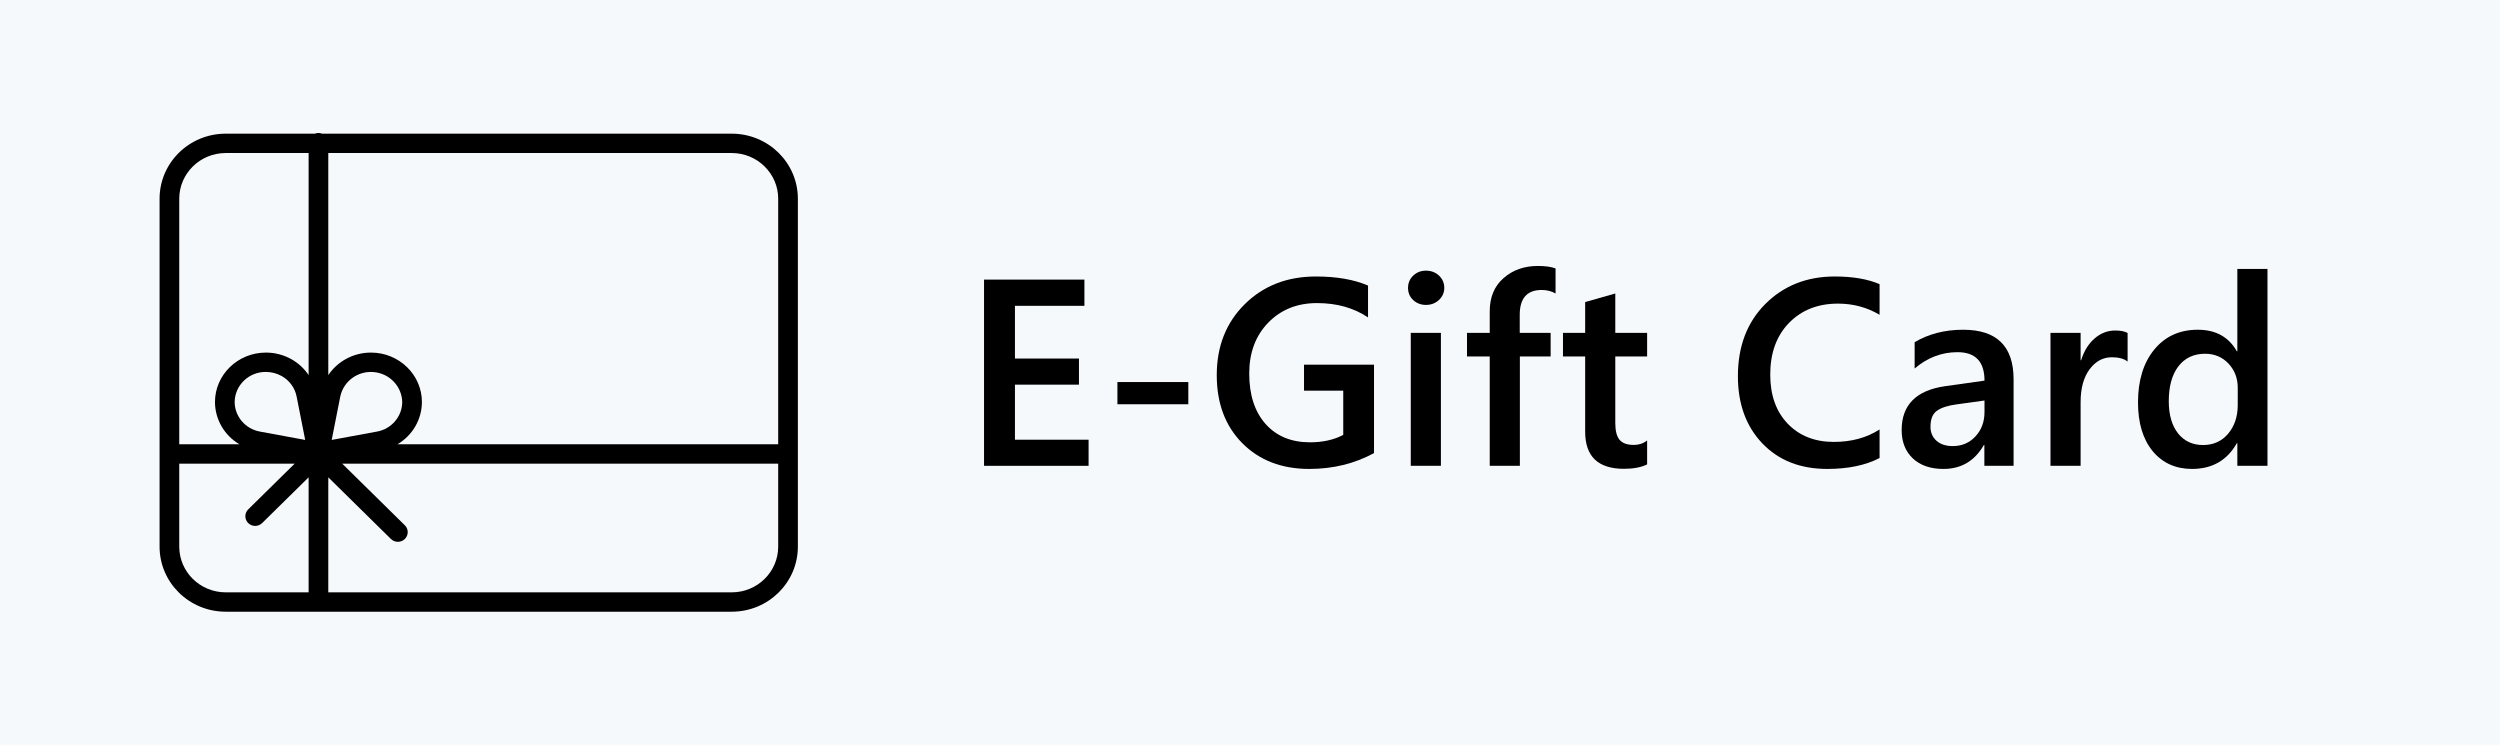 <svg width="94" height="28" viewBox="0 0 94 28" fill="none" xmlns="http://www.w3.org/2000/svg">
<rect width="94" height="28" fill="#F6F9FC"/>
<path d="M27.515 5.026H12.111C12.023 4.991 11.925 4.991 11.837 5.026H8.485C7.113 5.027 6.001 6.121 6 7.471V20.555C6.001 21.905 7.113 22.999 8.485 23H27.515C28.887 22.999 29.999 21.905 30 20.555V7.471C29.999 6.121 28.887 5.027 27.515 5.026ZM29.26 7.471V16.705H14.944C15.513 16.371 15.862 15.768 15.864 15.117C15.864 14.091 15.005 13.257 13.949 13.257C13.303 13.256 12.701 13.574 12.344 14.103V5.754H27.515C28.478 5.755 29.259 6.524 29.26 7.471ZM8.823 15.117C8.831 14.485 9.356 13.979 9.998 13.985C10.207 13.985 10.413 14.039 10.594 14.141C10.884 14.304 11.088 14.583 11.152 14.906L11.475 16.541L9.777 16.228C9.229 16.131 8.828 15.665 8.823 15.117ZM12.472 16.541L12.795 14.906C12.918 14.33 13.46 13.936 14.055 13.99C14.65 14.044 15.11 14.528 15.124 15.117C15.119 15.664 14.719 16.131 14.171 16.228L12.472 16.541ZM8.485 5.754H11.604V14.103C11.44 13.859 11.221 13.656 10.964 13.51C10.67 13.344 10.337 13.256 9.998 13.257C8.942 13.257 8.083 14.091 8.083 15.117C8.085 15.768 8.434 16.371 9.003 16.705H6.74V7.471C6.741 6.524 7.522 5.755 8.485 5.754ZM6.74 20.555V17.433H11.08L9.333 19.153C9.189 19.295 9.189 19.526 9.333 19.668C9.478 19.81 9.712 19.81 9.856 19.668L11.604 17.948V22.272H8.485C7.522 22.271 6.741 21.503 6.74 20.555ZM27.515 22.272H12.344V17.948L14.699 20.266C14.843 20.408 15.077 20.408 15.222 20.266C15.367 20.124 15.367 19.893 15.222 19.751L12.867 17.433H29.26V20.555C29.259 21.503 28.478 22.271 27.515 22.272Z" fill="black"/>
<path d="M40.931 17.515H37V10.513H40.774V11.499H38.162V13.481H40.569V14.463H38.162V16.533H40.931V17.515Z" fill="black"/>
<path d="M44.681 15.2H42.015V14.365H44.681V15.2Z" fill="black"/>
<path d="M51.663 17.036C50.934 17.433 50.122 17.632 49.227 17.632C48.191 17.632 47.353 17.31 46.712 16.665C46.071 16.02 45.75 15.168 45.75 14.106C45.75 13.023 46.1 12.134 46.8 11.44C47.503 10.744 48.395 10.396 49.476 10.396C50.254 10.396 50.908 10.509 51.438 10.737V11.934C50.901 11.575 50.262 11.396 49.52 11.396C48.774 11.396 48.162 11.642 47.684 12.134C47.208 12.625 46.971 13.262 46.971 14.043C46.971 14.847 47.176 15.48 47.586 15.942C47.996 16.401 48.553 16.631 49.256 16.631C49.738 16.631 50.154 16.538 50.506 16.352V14.688H49.031V13.711H51.663V17.036Z" fill="black"/>
<path d="M53.616 11.465C53.431 11.465 53.271 11.405 53.138 11.284C53.008 11.164 52.942 11.011 52.942 10.825C52.942 10.64 53.008 10.485 53.138 10.361C53.271 10.238 53.431 10.176 53.616 10.176C53.808 10.176 53.971 10.238 54.105 10.361C54.238 10.485 54.305 10.64 54.305 10.825C54.305 11.001 54.238 11.152 54.105 11.279C53.971 11.403 53.808 11.465 53.616 11.465ZM54.178 17.515H53.045V12.515H54.178V17.515Z" fill="black"/>
<path d="M58.489 11.035C58.336 10.947 58.162 10.903 57.967 10.903C57.417 10.903 57.142 11.214 57.142 11.836V12.515H58.304V13.403H57.147V17.515H56.014V13.403H55.159V12.515H56.014V11.704C56.014 11.177 56.186 10.762 56.531 10.459C56.876 10.153 57.308 10 57.825 10C58.105 10 58.327 10.031 58.489 10.093V11.035Z" fill="black"/>
<path d="M61.932 17.461C61.71 17.572 61.419 17.627 61.058 17.627C60.088 17.627 59.602 17.162 59.602 16.23V13.403H58.768V12.515H59.602V11.357L60.735 11.035V12.515H61.932V13.403H60.735V15.903C60.735 16.2 60.789 16.411 60.897 16.538C61.004 16.665 61.183 16.729 61.434 16.729C61.626 16.729 61.792 16.673 61.932 16.562V17.461Z" fill="black"/>
<path d="M70.672 17.222C70.144 17.495 69.489 17.632 68.704 17.632C67.689 17.632 66.875 17.311 66.263 16.67C65.651 16.029 65.345 15.187 65.345 14.146C65.345 13.026 65.688 12.121 66.375 11.431C67.065 10.741 67.936 10.396 68.987 10.396C69.664 10.396 70.226 10.492 70.672 10.684V11.836C70.2 11.556 69.679 11.416 69.109 11.416C68.351 11.416 67.736 11.659 67.264 12.144C66.795 12.629 66.561 13.276 66.561 14.087C66.561 14.858 66.78 15.474 67.22 15.933C67.659 16.388 68.237 16.616 68.953 16.616C69.614 16.616 70.187 16.46 70.672 16.148V17.222Z" fill="black"/>
<path d="M75.711 17.515H74.612V16.733H74.593C74.248 17.332 73.742 17.632 73.074 17.632C72.583 17.632 72.197 17.498 71.917 17.231C71.64 16.965 71.502 16.611 71.502 16.172C71.502 15.228 72.046 14.678 73.133 14.521L74.617 14.312C74.617 13.599 74.279 13.242 73.602 13.242C73.006 13.242 72.469 13.447 71.99 13.857V12.866C72.518 12.554 73.126 12.398 73.816 12.398C75.079 12.398 75.711 13.019 75.711 14.263V17.515ZM74.617 15.059L73.567 15.205C73.242 15.247 72.996 15.327 72.83 15.444C72.667 15.558 72.586 15.76 72.586 16.05C72.586 16.261 72.661 16.436 72.811 16.572C72.963 16.706 73.167 16.773 73.421 16.773C73.766 16.773 74.051 16.652 74.275 16.411C74.503 16.167 74.617 15.861 74.617 15.493V15.059Z" fill="black"/>
<path d="M79.998 13.594C79.861 13.486 79.664 13.433 79.407 13.433C79.072 13.433 78.792 13.584 78.567 13.887C78.343 14.19 78.231 14.601 78.231 15.122V17.515H77.098V12.515H78.231V13.545H78.25C78.361 13.193 78.53 12.92 78.758 12.725C78.989 12.526 79.246 12.427 79.529 12.427C79.734 12.427 79.891 12.458 79.998 12.52V13.594Z" fill="black"/>
<path d="M85.257 17.515H84.124V16.665H84.105C83.74 17.31 83.178 17.632 82.42 17.632C81.805 17.632 81.311 17.409 80.94 16.963C80.573 16.514 80.389 15.903 80.389 15.132C80.389 14.305 80.592 13.643 80.999 13.145C81.409 12.646 81.954 12.398 82.635 12.398C83.309 12.398 83.799 12.668 84.105 13.208H84.124V10.112H85.257V17.515ZM84.139 15.229V14.575C84.139 14.22 84.023 13.919 83.792 13.672C83.561 13.425 83.266 13.301 82.908 13.301C82.485 13.301 82.151 13.459 81.907 13.774C81.666 14.09 81.546 14.528 81.546 15.088C81.546 15.596 81.662 15.998 81.893 16.294C82.127 16.587 82.441 16.733 82.835 16.733C83.222 16.733 83.537 16.592 83.777 16.309C84.018 16.022 84.139 15.662 84.139 15.229Z" fill="black"/>
</svg>
